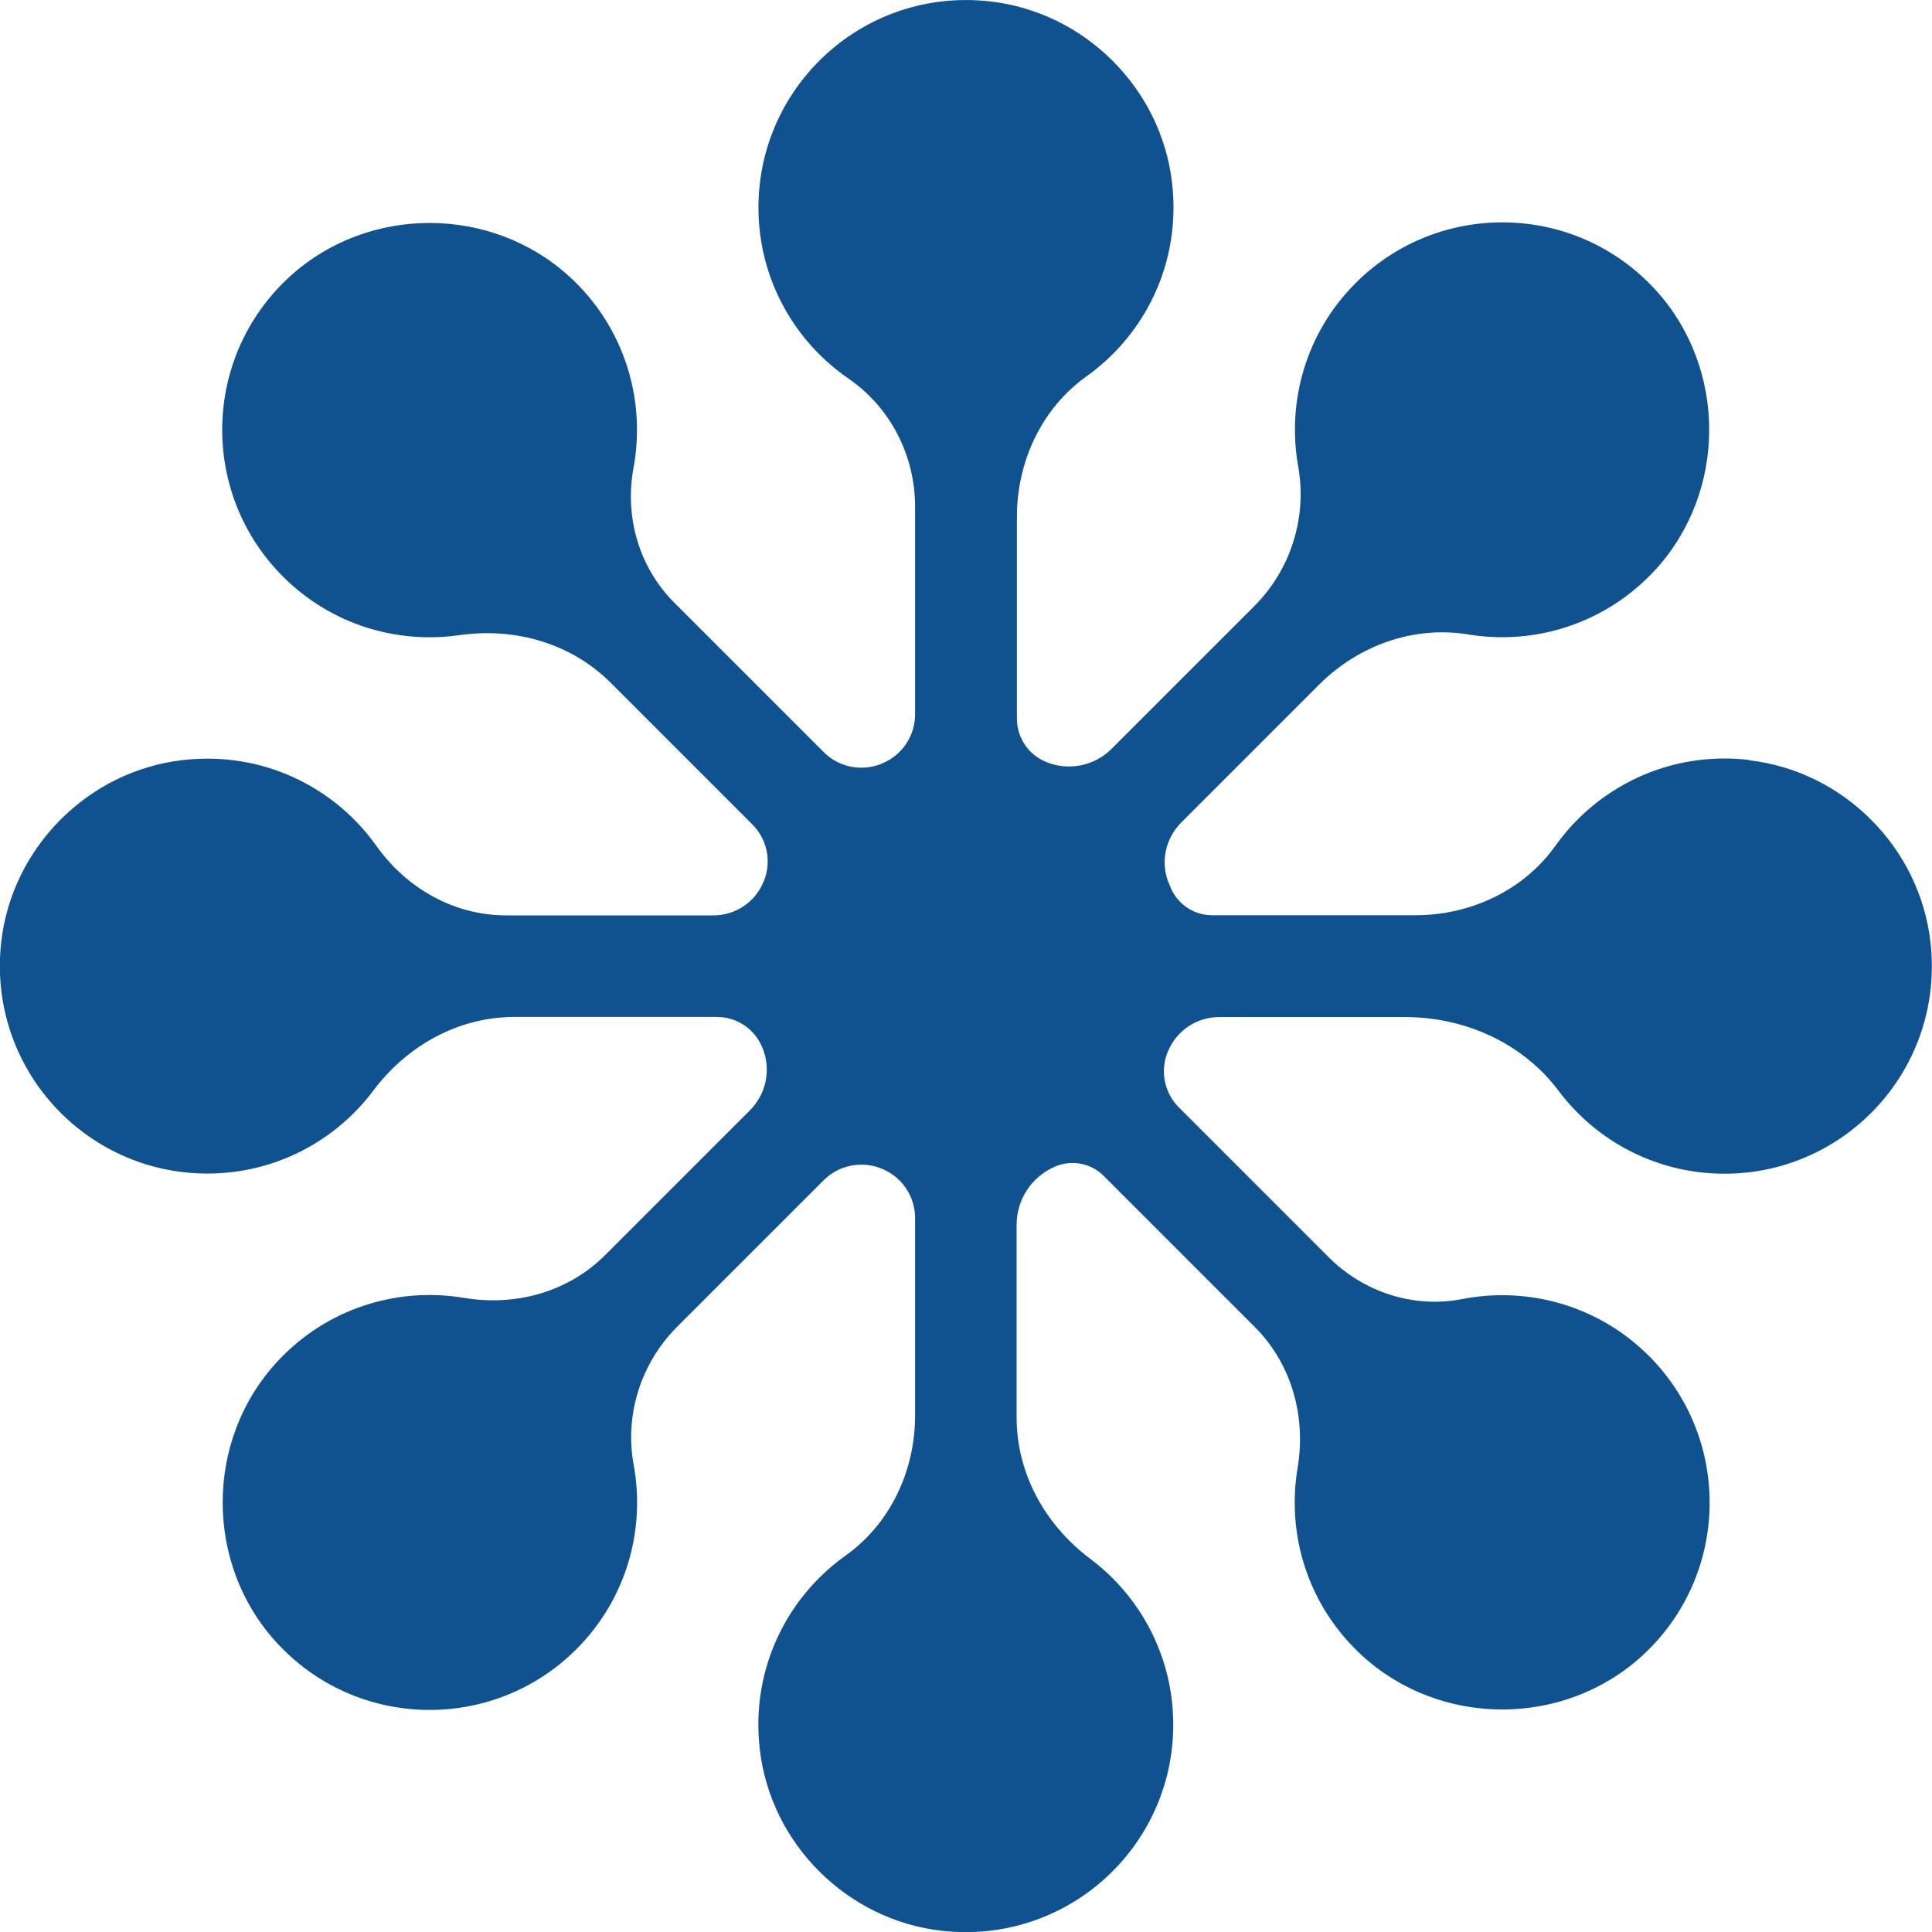 <?xml version="1.0" encoding="UTF-8"?>
<svg id="Layer_2" data-name="Layer 2" xmlns="http://www.w3.org/2000/svg" viewBox="0 0 129.76 129.76">
  <defs>
    <style>
      .cls-1 {
        fill: #10528f;
        stroke-width: 0px;
      }
    </style>
  </defs>
  <g id="_ÎÓÈ_1" data-name="—ÎÓÈ_1">
    <g id="ELEMENTS">
      <path class="cls-1" d="M117.48,51.04c-5.35-.62-10.19,1.81-13.01,5.76-2.14,3.01-5.71,4.67-9.4,4.67h-13.67c-1.24,0-2.35-.77-2.8-1.92-.03-.09-.07-.18-.11-.26-.57-1.39-.21-2.99.86-4.06l9.25-9.25c2.63-2.63,6.34-3.97,10.01-3.37,4.47.74,9.23-.71,12.57-4.34,4.81-5.25,4.82-13.52.03-18.78-5.39-5.91-14.56-6.07-20.16-.48-3.35,3.35-4.63,7.97-3.86,12.31.61,3.43-.49,6.93-2.95,9.39l-9.59,9.59c-1.13,1.13-2.83,1.49-4.33.9l-.04-.02c-1.2-.47-1.98-1.63-1.98-2.92v-13.56c0-3.7,1.66-7.27,4.67-9.42,3.95-2.82,6.37-7.65,5.75-13-.73-6.36-5.88-11.48-12.25-12.19-8.41-.93-15.53,5.63-15.53,13.85,0,4.76,2.39,8.97,6.04,11.48,2.82,1.94,4.48,5.17,4.48,8.6v13.96c0,1.44-.87,2.74-2.2,3.29l-.04.02c-1.34.55-2.88.25-3.9-.78l-10.03-10.03c-2.37-2.37-3.35-5.76-2.74-9.06.84-4.55-.59-9.44-4.29-12.83-5.25-4.81-13.52-4.82-18.78-.03-5.91,5.39-6.07,14.56-.48,20.16,3.23,3.23,7.64,4.54,11.84,3.94,3.74-.54,7.53.54,10.2,3.22l9.49,9.49c1.01,1.01,1.31,2.52.76,3.84l-.02.04c-.56,1.35-1.88,2.23-3.35,2.23h-13.92c-3.5,0-6.69-1.81-8.72-4.67-2.82-3.96-7.65-6.38-13.01-5.76-6.36.73-11.48,5.88-12.19,12.24-.93,8.41,5.62,15.53,13.85,15.53,4.56,0,8.61-2.19,11.15-5.58,2.27-3.02,5.71-4.94,9.49-4.94h13.58c1.34,0,2.55.81,3.05,2.06l.02.04c.58,1.44.24,3.08-.85,4.17l-9.73,9.73c-2.48,2.48-6.01,3.45-9.47,2.87-4.48-.75-9.26.69-12.6,4.34-4.81,5.25-4.82,13.52-.02,18.78,5.39,5.91,14.56,6.07,20.16.48,3.37-3.37,4.65-8.03,3.85-12.38-.62-3.38.49-6.84,2.91-9.27l9.85-9.85c1.02-1.02,2.56-1.33,3.9-.78l.04.02c1.33.55,2.2,1.85,2.2,3.29v13.28c0,3.69-1.66,7.26-4.67,9.4-3.96,2.82-6.38,7.66-5.76,13.01.73,6.36,5.88,11.48,12.24,12.19,8.41.93,15.53-5.62,15.53-13.84,0-4.56-2.19-8.61-5.58-11.15-3.02-2.27-4.94-5.71-4.94-9.49v-12.95c0-1.67.99-3.19,2.52-3.87l.04-.02c1.12-.49,2.42-.25,3.28.61l10.16,10.16c2.48,2.48,3.45,6.01,2.87,9.47-.75,4.48.69,9.26,4.34,12.6,5.25,4.81,13.52,4.82,18.78.03,5.91-5.39,6.07-14.56.48-20.16-3.41-3.41-8.15-4.68-12.55-3.82-3.26.64-6.63-.47-8.98-2.83l-10.04-10.04c-.99-.99-1.28-2.48-.74-3.76l.02-.04c.58-1.37,1.92-2.27,3.42-2.27h12.5c4,0,7.89,1.74,10.29,4.94,2.54,3.39,6.59,5.58,11.15,5.58,8.22,0,14.78-7.12,13.84-15.53-.71-6.36-5.83-11.51-12.19-12.24Z"/>
    </g>
  </g>
</svg>